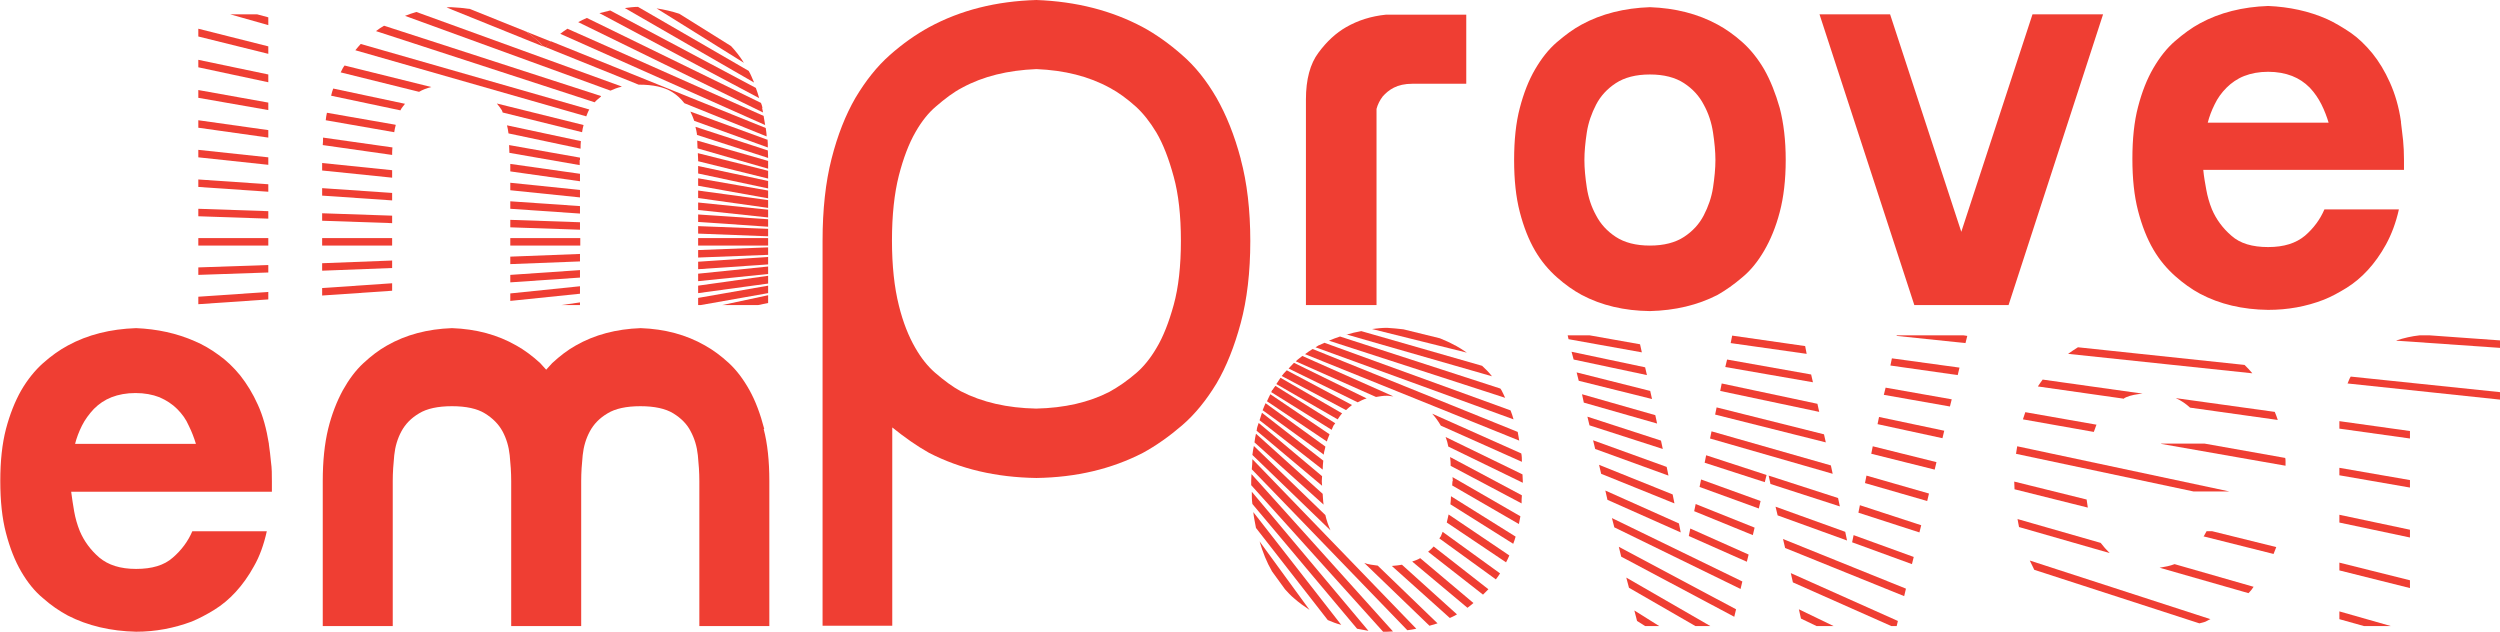 <?xml version="1.0" encoding="UTF-8"?>
<svg id="Layer_2" data-name="Layer 2" xmlns="http://www.w3.org/2000/svg" viewBox="0 0 83.58 21.13">
  <defs>
    <style>
      .cls-1 {
        fill: #ef3e33;
      }
    </style>
  </defs>
  <g id="Layer_1-2" data-name="Layer 1">
    <g>
      <g>
        <path class="cls-1" d="M18.15,1.54l.1,.04c.05-.06,.11-.13,.16-.18,0,0,0,0,.01-.01l-.82-.33c.14,.1,.28,.22,.42,.34,.05,.04,.09,.1,.13,.15Z"/>
        <polygon class="cls-1" points="25.68 8.27 23.34 8.36 23.34 8.61 25.68 8.52 25.68 8.27"/>
        <polygon class="cls-1" points="8.97 8.86 6.63 8.94 6.63 9.19 8.97 9.11 8.97 8.86"/>
        <polygon class="cls-1" points="17.06 8.58 17.06 8.83 19.39 8.74 19.39 8.49 17.06 8.58"/>
        <polygon class="cls-1" points="10.77 8.8 10.77 9.05 13.11 8.96 13.11 8.71 10.77 8.8"/>
        <polygon class="cls-1" points="25.68 8.59 23.34 8.75 23.34 9 25.68 8.84 25.68 8.59"/>
        <polygon class="cls-1" points="6.63 9.92 6.63 10.17 8.97 10.01 8.97 9.76 6.63 9.92"/>
        <polygon class="cls-1" points="19.39 9.03 17.06 9.19 17.06 9.44 19.39 9.28 19.39 9.03"/>
        <polygon class="cls-1" points="10.77 9.63 10.77 9.88 13.11 9.72 13.11 9.47 10.77 9.63"/>
        <polygon class="cls-1" points="23.34 9.15 23.34 9.4 25.68 9.16 25.68 8.91 23.34 9.15"/>
        <polygon class="cls-1" points="19.39 9.57 17.06 9.81 17.06 10.06 19.39 9.82 19.39 9.57"/>
        <polygon class="cls-1" points="25.68 9.22 23.34 9.55 23.34 9.8 25.68 9.48 25.68 9.22"/>
        <polygon class="cls-1" points="19.39 10.11 18.76 10.2 19.39 10.2 19.39 10.11"/>
        <polygon class="cls-1" points="25.68 9.55 23.34 9.96 23.34 10.2 23.42 10.2 25.68 9.8 25.68 9.55"/>
        <polygon class="cls-1" points="24.14 10.2 25.34 10.2 25.68 10.13 25.68 9.87 24.14 10.2"/>
        <path class="cls-1" d="M42.51,19.08l.45,.62c.1,.11,.19,.21,.3,.3,.17,.15,.34,.27,.52,.39l-1.67-2.29c.11,.37,.24,.7,.41,.99Z"/>
        <path class="cls-1" d="M41.99,17.65l2.4,3.08c.14,.06,.29,.12,.45,.16l-2.94-3.77c.02,.19,.06,.36,.09,.53Z"/>
        <path class="cls-1" d="M41.87,16.85l3.5,4.17c.13,.02,.25,.05,.38,.07l-3.9-4.65c0,.14,0,.28,.02,.41Z"/>
        <path class="cls-1" d="M41.83,16.08s0,.09,0,.14l4.41,4.9s.08,0,.13,0c.07,0,.13-.01,.2-.01l-4.73-5.26c0,.08-.01,.15-.01,.23Z"/>
        <path class="cls-1" d="M41.85,15.69l5.2,5.38c.1-.01,.2-.03,.3-.05l-5.48-5.67c0,.11-.01,.23-.02,.34Z"/>
        <path class="cls-1" d="M45.61,18.82l2.18,2.1c.09-.03,.18-.05,.27-.08l-2-1.93c-.16-.02-.32-.04-.45-.09Z"/>
        <path class="cls-1" d="M41.92,14.91c-.02,.1-.04,.2-.05,.3l2.61,2.52c-.07-.16-.13-.33-.17-.51l-2.39-2.31Z"/>
        <path class="cls-1" d="M46.53,18.92l1.94,1.74c.06-.03,.12-.05,.17-.08,.02-.01,.05-.03,.07-.04l-1.84-1.66c-.1,.02-.22,.03-.33,.04Z"/>
        <path class="cls-1" d="M41.94,14.79l2.31,2.08c-.02-.13-.02-.24-.03-.36l-2.23-2.01c-.02,.09-.04,.19-.05,.29Z"/>
        <path class="cls-1" d="M47.22,18.78l1.84,1.54c.07-.05,.13-.1,.2-.16l-1.78-1.5c-.08,.05-.17,.08-.26,.11Z"/>
        <path class="cls-1" d="M42.02,14.34s0,.04-.01,.06l2.19,1.84s-.01-.11-.01-.15c0-.05,.01-.12,.01-.17l-2.12-1.78c-.02,.07-.05,.13-.06,.2Z"/>
        <path class="cls-1" d="M42.11,14.05l2.11,1.65c0-.1,.01-.19,.02-.3l-2.05-1.6c-.03,.08-.05,.17-.08,.25Z"/>
        <path class="cls-1" d="M47.75,18.45l1.83,1.43c.06-.06,.12-.12,.18-.18l-1.83-1.43c-.05,.06-.12,.12-.18,.17Z"/>
        <path class="cls-1" d="M48.17,17.93s-.04,.05-.05,.07l1.89,1.37c.05-.07,.1-.13,.14-.2l-1.92-1.39s-.04,.1-.06,.15Z"/>
        <path class="cls-1" d="M42.22,13.72l2.04,1.48s0-.02,0-.04c.01-.08,.04-.15,.05-.23l-2-1.45c-.03,.08-.07,.15-.1,.24Z"/>
        <path class="cls-1" d="M42.35,13.41l2.01,1.35c.02-.08,.06-.16,.09-.24l-1.98-1.34c-.04,.07-.07,.15-.11,.23Z"/>
        <path class="cls-1" d="M48.37,17.47l1.98,1.33c.04-.08,.08-.15,.11-.23l-2.03-1.37c-.02,.09-.04,.18-.06,.26Z"/>
        <polygon class="cls-1" points="54.73 20.76 55 20.93 55.47 20.93 54.64 20.41 54.73 20.76"/>
        <path class="cls-1" d="M48.51,16.58c0,.09-.01,.18-.02,.28l2.1,1.32c.03-.08,.06-.16,.08-.24l-2.16-1.35Z"/>
        <path class="cls-1" d="M42.53,13.04s-.02,.05-.03,.07l2.02,1.26s.04-.1,.06-.14c.02-.03,.04-.05,.06-.08l-2-1.25s-.07,.09-.1,.14Z"/>
        <path class="cls-1" d="M48.56,16.08s-.01,.1-.01,.15l2.23,1.29c.02-.09,.03-.17,.05-.26l-2.27-1.31s.01,.09,.01,.14Z"/>
        <path class="cls-1" d="M44.87,13.82l-2.06-1.19c-.05,.07-.09,.14-.14,.21l2.05,1.18c.05-.07,.09-.14,.15-.2Z"/>
        <polygon class="cls-1" points="54.46 19.65 56.68 20.93 57.18 20.93 54.37 19.31 54.46 19.65"/>
        <path class="cls-1" d="M42.85,12.57l2.15,1.14c.07-.06,.13-.12,.2-.17l-2.18-1.16c-.06,.06-.12,.12-.17,.19Z"/>
        <path class="cls-1" d="M48.51,15.58l2.36,1.25c0-.09,0-.18,.01-.27l-2.4-1.28c.01,.1,.02,.2,.02,.3Z"/>
        <polygon class="cls-1" points="54.2 18.61 57.98 20.62 58.04 20.37 54.12 18.28 54.2 18.61"/>
        <polygon class="cls-1" points="60.21 20.68 60.73 20.93 61.3 20.93 60.14 20.37 60.21 20.68"/>
        <path class="cls-1" d="M48.42,14.93l2.49,1.21s0-.04,0-.06c0-.08-.01-.15-.01-.22l-2.57-1.25c.04,.1,.07,.21,.09,.32Z"/>
        <path class="cls-1" d="M43.26,12.13c-.06,.06-.12,.13-.18,.19l2.31,1.13c.1-.05,.19-.1,.3-.13l-2.43-1.19s0,0,0,0Z"/>
        <polygon class="cls-1" points="53.89 17.32 53.97 17.63 58.19 19.69 58.25 19.44 53.89 17.32"/>
        <path class="cls-1" d="M46.01,13.27c.12-.02,.23-.04,.36-.04,.08,0,.14,.02,.21,.02l-3.04-1.35c-.07,.06-.15,.11-.22,.18l2.68,1.19Z"/>
        <polygon class="cls-1" points="53.67 16.4 53.74 16.71 56.19 17.8 56.13 17.5 53.67 16.4"/>
        <polygon class="cls-1" points="56.46 17.92 58.4 18.78 58.46 18.54 56.51 17.67 56.46 17.92"/>
        <path class="cls-1" d="M47.88,13.83c.11,.12,.21,.26,.29,.4l2.71,1.21c0-.09,0-.19-.02-.28l-2.98-1.33Z"/>
        <polygon class="cls-1" points="59.94 19.47 63.23 20.93 63.41 20.93 63.45 20.76 59.87 19.16 59.94 19.47"/>
        <path class="cls-1" d="M43.88,11.67c-.08,.05-.17,.11-.25,.17l7.16,2.89c-.02-.1-.03-.2-.05-.29l-6.85-2.77Z"/>
        <polygon class="cls-1" points="56.64 17.09 58.6 17.89 58.66 17.64 56.69 16.85 56.64 17.09"/>
        <polygon class="cls-1" points="59.68 18.32 63.66 19.93 63.72 19.68 59.61 18.02 59.68 18.32"/>
        <polygon class="cls-1" points="53.53 15.84 55.98 16.83 55.92 16.53 53.46 15.54 53.53 15.84"/>
        <polygon class="cls-1" points="59.36 16.94 59.43 17.23 61.75 18.07 61.69 17.78 59.36 16.94"/>
        <path class="cls-1" d="M44.09,11.54s-.07,.05-.11,.07l6.62,2.41c-.03-.1-.06-.21-.1-.3l-6.22-2.26c-.07,.03-.13,.06-.2,.09Z"/>
        <polygon class="cls-1" points="53.33 15.01 55.78 15.9 55.72 15.61 53.26 14.72 53.33 15.01"/>
        <polygon class="cls-1" points="61.92 18.13 63.92 18.86 63.98 18.62 61.97 17.89 61.92 18.13"/>
        <polygon class="cls-1" points="56.82 16.28 58.8 17 58.86 16.75 56.87 16.03 56.82 16.28"/>
        <path class="cls-1" d="M44.43,11.39l5.89,1.91c-.04-.08-.08-.18-.12-.25-.01-.02-.03-.04-.04-.06l-5.36-1.74c-.13,.04-.25,.09-.37,.14Z"/>
        <polygon class="cls-1" points="59 16.12 59.06 15.88 57.04 15.22 56.99 15.47 59 16.12"/>
        <path class="cls-1" d="M68.01,19.05l5.52,1.79c.07-.02,.14-.03,.21-.06,.05-.02,.1-.06,.16-.08l-6.04-1.96c.05,.11,.1,.21,.15,.31Z"/>
        <polygon class="cls-1" points="62.18 16.89 62.13 17.14 64.17 17.8 64.23 17.56 62.18 16.89"/>
        <polygon class="cls-1" points="59.19 16.18 61.51 16.93 61.45 16.65 59.13 15.9 59.19 16.18"/>
        <polygon class="cls-1" points="53.14 14.22 55.59 15.01 55.53 14.73 53.07 13.93 53.14 14.22"/>
        <polygon class="cls-1" points="57.22 14.42 57.17 14.66 61.27 15.84 61.21 15.56 57.22 14.42"/>
        <polygon class="cls-1" points="62.35 16.15 64.43 16.75 64.49 16.5 62.4 15.9 62.35 16.15"/>
        <polygon class="cls-1" points="52.95 13.46 55.4 14.16 55.34 13.88 52.89 13.18 52.95 13.46"/>
        <path class="cls-1" d="M75.35,19.62l-2.65-.76c-.15,.06-.32,.09-.5,.12l2.97,.85s.03-.03,.04-.04c.05-.05,.09-.11,.13-.17Z"/>
        <path class="cls-1" d="M67.45,17.35c.02,.09,.03,.19,.05,.27l3.03,.87c-.11-.11-.21-.22-.3-.34l-2.79-.8Z"/>
        <polygon class="cls-1" points="78.21 20.7 79.03 20.93 79.93 20.93 78.21 20.44 78.21 20.7"/>
        <path class="cls-1" d="M45.01,11.18l4.87,1.4c-.1-.13-.21-.24-.33-.35l-4.04-1.16c-.17,.03-.34,.07-.5,.12Z"/>
        <path class="cls-1" d="M48.63,11.54c-.16-.09-.32-.16-.49-.23l-1.22-.3c-.18-.02-.36-.04-.55-.05-.17,0-.34,.02-.5,.04l3.17,.79c-.13-.09-.27-.18-.4-.25Z"/>
        <polygon class="cls-1" points="62.61 14.92 62.56 15.17 64.68 15.7 64.74 15.45 62.61 14.92"/>
        <path class="cls-1" d="M67.36,16.36l2.44,.61c-.01-.09-.03-.18-.04-.27l-2.42-.6c0,.09,.01,.17,.01,.26Z"/>
        <path class="cls-1" d="M73.66,17.93l2.35,.59c.03-.08,.06-.15,.09-.23l-2.14-.53h-.19c-.03,.06-.07,.12-.1,.18Z"/>
        <polygon class="cls-1" points="78.21 19.07 80.57 19.66 80.57 19.4 78.21 18.81 78.21 19.07"/>
        <polygon class="cls-1" points="52.71 12.45 52.78 12.73 55.23 13.34 55.17 13.07 52.71 12.45"/>
        <polygon class="cls-1" points="57.34 13.86 61.04 14.79 60.98 14.52 57.39 13.62 57.34 13.86"/>
        <polygon class="cls-1" points="57.56 12.82 57.51 13.07 60.82 13.77 60.76 13.5 57.56 12.82"/>
        <path class="cls-1" d="M67.39,15.17l5.94,1.26h1.2l-7.09-1.51c-.01,.08-.03,.16-.04,.25Z"/>
        <polygon class="cls-1" points="62.77 14.18 64.94 14.65 65 14.4 62.82 13.94 62.77 14.18"/>
        <polygon class="cls-1" points="55 12.28 52.54 11.76 52.61 12.02 55.06 12.54 55 12.28"/>
        <polygon class="cls-1" points="78.21 17.47 80.57 17.97 80.57 17.71 78.21 17.21 78.21 17.47"/>
        <polygon class="cls-1" points="54.83 11.51 53.14 11.21 52.41 11.21 52.44 11.34 54.89 11.78 54.83 11.51"/>
        <polygon class="cls-1" points="78.21 15.89 80.57 16.3 80.57 16.05 78.21 15.64 78.21 15.89"/>
        <path class="cls-1" d="M70.1,14.2l-2.39-.42c-.03,.08-.05,.16-.08,.24l2.37,.42c.03-.07,.05-.14,.08-.22,0,0,.01-.01,.01-.02Z"/>
        <polygon class="cls-1" points="62.98 13.2 65.19 13.59 65.25 13.35 63.04 12.96 62.98 13.2"/>
        <polygon class="cls-1" points="60.61 12.78 60.55 12.52 57.74 12.02 57.68 12.27 60.61 12.78"/>
        <path class="cls-1" d="M72.25,14.84l4.16,.73s0-.1,0-.14c0-.04,0-.08-.01-.12l-2.7-.48h-1.44Z"/>
        <polygon class="cls-1" points="60.35 11.57 57.91 11.22 57.86 11.47 60.4 11.83 60.35 11.57"/>
        <path class="cls-1" d="M73.23,13.63l2.92,.41c-.03-.09-.06-.18-.1-.27l-3.31-.46c.18,.08,.34,.19,.48,.32Z"/>
        <polygon class="cls-1" points="78.21 14.33 80.57 14.66 80.57 14.41 78.21 14.08 78.21 14.33"/>
        <polygon class="cls-1" points="65.45 12.54 65.51 12.29 63.25 11.98 63.2 12.22 65.45 12.54"/>
        <path class="cls-1" d="M71.01,13.32s.04-.03,.07-.04c.16-.07,.35-.1,.55-.12l-3.34-.47c-.05,.07-.11,.15-.16,.23l2.88,.41Z"/>
        <path class="cls-1" d="M75.3,12.48c-.08-.1-.17-.19-.26-.28l-5.57-.59c-.11,.07-.22,.14-.33,.22l6.16,.65Z"/>
        <polygon class="cls-1" points="65.77 11.23 65.64 11.21 63.41 11.21 63.41 11.23 65.71 11.47 65.77 11.23"/>
        <path class="cls-1" d="M78.48,12.82l5.1,.54v-.25l-4.99-.52c-.05,.07-.07,.16-.11,.24Z"/>
        <path class="cls-1" d="M80.12,11.39l3.46,.24v-.25l-2.37-.17h-.31c-.28,.03-.53,.09-.78,.17Z"/>
        <path class="cls-1" d="M24.44,1.54l-1.73-1.08c-.24-.08-.5-.14-.76-.18l2.92,1.82c-.13-.21-.28-.4-.43-.56Z"/>
        <path class="cls-1" d="M25.03,2.37L21.33,.23c-.15,0-.29,.02-.44,.04l4.32,2.49c-.06-.14-.11-.27-.18-.39Z"/>
        <path class="cls-1" d="M25.29,2.95L20.4,.35c-.12,.03-.24,.06-.36,.09l5.34,2.84c-.03-.11-.07-.23-.11-.34Z"/>
        <path class="cls-1" d="M25.49,3.6c-.01-.06-.03-.11-.05-.16L19.62,.6c-.1,.04-.19,.09-.29,.14l6.18,3.02s-.02-.11-.03-.15Z"/>
        <path class="cls-1" d="M25.54,3.88L18.97,.96c-.08,.05-.16,.11-.24,.17l6.85,3.05c-.02-.1-.03-.2-.05-.3Z"/>
        <path class="cls-1" d="M18.02,1.4c-.14-.13-.28-.24-.42-.34l-1.89-.76c-.2-.03-.41-.05-.63-.06-.05,0-.1,0-.15,.01l3.22,1.3c-.04-.05-.08-.1-.13-.15Z"/>
        <path class="cls-1" d="M18.25,1.58l3.1,1.25s0,0,.01,0c.47,0,.84,.08,1.1,.24,.18,.11,.31,.24,.42,.38l2.75,1.11c0-.1-.02-.19-.03-.28l-7.18-2.9s0,0-.01,.01c-.06,.05-.11,.12-.16,.18Z"/>
        <path class="cls-1" d="M25.65,4.67l-2.57-.94c.05,.1,.09,.2,.13,.31l2.46,.89c0-.09,0-.18-.01-.27Z"/>
        <path class="cls-1" d="M20.78,2.89L13.92,.4c-.13,.04-.26,.08-.38,.13l6.87,2.5c.11-.05,.23-.1,.37-.13Z"/>
        <path class="cls-1" d="M25.67,5.03l-2.42-.79c.02,.08,.04,.16,.05,.24,0,.01,0,.02,0,.03l2.38,.77c0-.09-.01-.18-.01-.27Z"/>
        <path class="cls-1" d="M20.09,3.21L12.84,.86c-.09,.05-.18,.11-.27,.18l7.31,2.38c.06-.07,.14-.13,.21-.19Z"/>
        <polygon class="cls-1" points="8.97 .58 8.6 .48 7.7 .48 8.97 .84 8.97 .58"/>
        <path class="cls-1" d="M19.6,3.89c.03-.07,.05-.14,.09-.21,0,0,.01-.01,.01-.02L12.06,1.47c-.06,.06-.12,.14-.18,.21l7.72,2.21Z"/>
        <path class="cls-1" d="M25.68,5.38l-2.37-.68c0,.09,.01,.18,.01,.26l2.36,.68v-.26Z"/>
        <polygon class="cls-1" points="8.97 1.55 6.63 .96 6.63 1.22 8.97 1.8 8.97 1.55"/>
        <path class="cls-1" d="M16.8,3.76l2.66,.66c.01-.08,.03-.17,.05-.24l-2.9-.72c.06,.07,.12,.15,.17,.23,.01,.02,.02,.05,.03,.08Z"/>
        <path class="cls-1" d="M23.34,5.39l2.34,.58v-.26l-2.35-.59c0,.07,.01,.15,.01,.22v.04Z"/>
        <path class="cls-1" d="M14.42,2.91l-2.9-.72s-.06,.08-.08,.13c-.02,.03-.03,.07-.05,.1l2.62,.65c.12-.07,.25-.12,.41-.16Z"/>
        <path class="cls-1" d="M13.39,3.68c.04-.08,.1-.14,.15-.21l-2.4-.51c-.03,.07-.05,.16-.07,.24l2.32,.49s0,0,0,0Z"/>
        <polygon class="cls-1" points="25.68 6.3 25.68 6.05 23.34 5.55 23.34 5.8 25.68 6.3"/>
        <path class="cls-1" d="M19.43,4.72l-2.48-.53c.02,.09,.04,.17,.05,.27l2.41,.51c0-.08,0-.17,.01-.25Z"/>
        <polygon class="cls-1" points="8.97 2.49 6.63 2 6.63 2.25 8.97 2.75 8.97 2.49"/>
        <path class="cls-1" d="M13.22,4.17l-2.29-.4c-.02,.08-.03,.16-.04,.25l2.29,.4c.01-.08,.03-.16,.05-.24Z"/>
        <path class="cls-1" d="M19.39,5.35s0-.06,0-.08l-2.37-.42c0,.09,.01,.17,.01,.26l2.35,.41v-.17Z"/>
        <polygon class="cls-1" points="25.68 6.37 23.34 5.96 23.34 6.21 25.68 6.63 25.68 6.37"/>
        <polygon class="cls-1" points="8.97 3.43 6.63 3.01 6.63 3.27 8.97 3.68 8.97 3.43"/>
        <path class="cls-1" d="M13.13,4.93l-2.33-.33c0,.08,0,.17-.01,.25l2.32,.33c0-.08,0-.17,.01-.25Z"/>
        <polygon class="cls-1" points="19.39 5.81 17.06 5.48 17.06 5.73 19.39 6.06 19.39 5.81"/>
        <polygon class="cls-1" points="25.68 6.69 23.34 6.37 23.34 6.62 25.68 6.95 25.68 6.69"/>
        <polygon class="cls-1" points="8.97 4.35 6.63 4.02 6.63 4.27 8.97 4.6 8.97 4.35"/>
        <polygon class="cls-1" points="25.68 7.01 23.34 6.77 23.34 7.02 25.68 7.27 25.68 7.01"/>
        <polygon class="cls-1" points="8.97 5.26 6.63 5.01 6.63 5.26 8.97 5.51 8.97 5.26"/>
        <polygon class="cls-1" points="13.11 5.69 10.77 5.45 10.77 5.7 13.11 5.94 13.11 5.69"/>
        <polygon class="cls-1" points="19.39 6.35 17.06 6.11 17.06 6.36 19.39 6.6 19.39 6.35"/>
        <polygon class="cls-1" points="25.68 7.33 23.34 7.17 23.34 7.42 25.68 7.58 25.68 7.33"/>
        <polygon class="cls-1" points="8.97 6.16 6.63 6 6.63 6.25 8.97 6.41 8.97 6.16"/>
        <polygon class="cls-1" points="19.39 6.89 17.06 6.73 17.06 6.98 19.39 7.14 19.39 6.89"/>
        <polygon class="cls-1" points="13.11 6.45 10.77 6.29 10.77 6.54 13.11 6.7 13.11 6.45"/>
        <polygon class="cls-1" points="23.34 7.81 25.68 7.9 25.68 7.65 23.34 7.56 23.34 7.81"/>
        <polygon class="cls-1" points="13.11 7.21 10.77 7.13 10.77 7.38 13.11 7.46 13.11 7.21"/>
        <polygon class="cls-1" points="8.97 7.06 6.63 6.98 6.63 7.23 8.97 7.31 8.97 7.06"/>
        <polygon class="cls-1" points="19.39 7.43 17.06 7.35 17.06 7.6 19.39 7.68 19.39 7.43"/>
        <rect class="cls-1" x="17.06" y="7.96" width="2.34" height=".25"/>
        <rect class="cls-1" x="10.77" y="7.96" width="2.34" height=".25"/>
        <rect class="cls-1" x="23.34" y="7.96" width="2.34" height=".25"/>
        <rect class="cls-1" x="6.63" y="7.96" width="2.34" height=".25"/>
      </g>
      <g>
        <path class="cls-1" d="M8.99,14.84c-.08-.5-.2-.94-.37-1.31-.17-.38-.37-.7-.59-.98-.22-.27-.47-.51-.73-.69-.26-.19-.52-.34-.78-.45-.61-.27-1.27-.41-1.97-.44-.86,.03-1.62,.22-2.28,.58-.28,.15-.56,.35-.83,.59-.27,.24-.52,.55-.73,.91-.21,.37-.38,.8-.51,1.29-.13,.5-.19,1.08-.19,1.74s.06,1.25,.19,1.74c.13,.5,.3,.93,.51,1.29,.21,.36,.45,.66,.73,.89,.27,.24,.55,.43,.83,.58,.66,.34,1.43,.52,2.28,.54,.65,0,1.27-.12,1.86-.34,.24-.1,.49-.23,.75-.39,.26-.16,.5-.36,.72-.6,.22-.24,.43-.53,.61-.86,.19-.33,.33-.72,.43-1.17h-2.49c-.14,.33-.36,.63-.65,.88-.29,.26-.7,.38-1.23,.38s-.93-.13-1.23-.38c-.29-.25-.51-.55-.65-.88-.09-.22-.15-.44-.19-.66-.04-.22-.07-.44-.1-.66h6.71v-.34c0-.23,0-.45-.03-.65-.02-.2-.04-.4-.07-.59Zm-6.48,0c.05-.2,.13-.41,.23-.61,.1-.2,.24-.39,.4-.56,.17-.17,.36-.3,.59-.39s.5-.14,.8-.14,.57,.05,.8,.14c.23,.1,.43,.23,.59,.39,.17,.17,.3,.35,.39,.56,.1,.2,.18,.41,.24,.61H2.51Z"/>
        <path class="cls-1" d="M25.55,14.34c-.13-.5-.29-.93-.49-1.29-.2-.36-.43-.67-.69-.91-.26-.24-.53-.44-.8-.59-.63-.36-1.34-.55-2.15-.58-.82,.03-1.54,.22-2.17,.58-.27,.15-.53,.35-.79,.59-.07,.07-.13,.15-.2,.22-.07-.07-.13-.15-.2-.22-.26-.24-.53-.44-.8-.59-.63-.36-1.34-.55-2.15-.58-.82,.03-1.54,.22-2.17,.58-.27,.15-.53,.35-.79,.59-.26,.24-.49,.55-.69,.91-.2,.37-.37,.8-.49,1.29-.12,.5-.18,1.08-.18,1.74v4.85h2.34v-4.85c0-.28,.02-.57,.05-.86,.03-.29,.11-.56,.24-.8,.13-.24,.32-.44,.59-.6,.26-.16,.63-.24,1.1-.24s.84,.08,1.1,.24c.26,.16,.46,.36,.59,.6,.13,.24,.21,.51,.24,.8,.03,.29,.05,.58,.05,.86v4.85h2.34v-4.85c0-.28,.02-.57,.05-.86,.03-.29,.11-.56,.24-.8,.13-.24,.32-.44,.59-.6,.26-.16,.63-.24,1.1-.24s.84,.08,1.1,.24c.26,.16,.46,.36,.58,.6,.13,.24,.21,.51,.24,.8,.03,.29,.05,.58,.05,.86v4.85h2.34v-4.85c0-.66-.06-1.25-.19-1.74Z"/>
      </g>
      <g>
        <path class="cls-1" d="M43.66,3.32c0-.66,.14-1.19,.42-1.56,.28-.38,.59-.66,.92-.85,.4-.23,.84-.37,1.34-.42h2.68V2.8h-1.8c-.26,0-.46,.05-.62,.13s-.28,.19-.37,.29c-.1,.13-.17,.27-.21,.42v6.56h-2.36V3.32Z"/>
        <path class="cls-1" d="M50.62,5.35c0-.66,.06-1.25,.19-1.74,.13-.5,.3-.93,.51-1.29,.21-.36,.45-.67,.73-.91s.55-.44,.83-.59c.66-.36,1.43-.55,2.28-.58,.84,.03,1.6,.22,2.26,.58,.28,.15,.56,.35,.83,.59,.27,.24,.52,.55,.73,.91,.21,.37,.38,.8,.52,1.29,.13,.5,.2,1.08,.2,1.74s-.07,1.25-.2,1.74c-.13,.5-.31,.93-.52,1.29-.21,.36-.45,.66-.73,.89-.28,.24-.55,.43-.83,.59-.66,.34-1.42,.52-2.26,.54-.86-.01-1.62-.19-2.28-.54-.28-.15-.56-.35-.83-.59-.27-.24-.52-.53-.73-.89-.21-.36-.38-.79-.51-1.29-.13-.5-.19-1.08-.19-1.74Zm4.54-2.86c-.47,0-.85,.1-1.14,.29-.29,.19-.51,.43-.66,.72-.15,.29-.26,.6-.31,.93-.05,.33-.08,.64-.08,.92s.03,.59,.08,.92c.05,.33,.15,.64,.31,.93,.15,.29,.37,.53,.66,.72,.29,.19,.67,.29,1.14,.29s.85-.1,1.14-.29,.51-.43,.66-.72c.15-.29,.26-.6,.31-.93,.05-.33,.08-.64,.08-.92s-.03-.59-.08-.92c-.05-.33-.15-.64-.31-.93-.15-.29-.37-.53-.66-.72-.29-.19-.67-.29-1.14-.29Z"/>
        <path class="cls-1" d="M65.57,10.2h-1.57L60.83,.48h2.36l2.38,7.27,2.38-7.27h2.36l-3.16,9.72h-1.57Z"/>
        <path class="cls-1" d="M80.27,4.1c.02,.19,.05,.39,.07,.59,.02,.2,.03,.42,.03,.65v.34h-6.71c.02,.22,.06,.44,.1,.66,.04,.22,.1,.44,.19,.66,.14,.33,.36,.63,.65,.88,.29,.26,.7,.38,1.23,.38s.93-.13,1.23-.38c.29-.25,.51-.55,.65-.88h2.49c-.1,.45-.25,.84-.43,1.17-.18,.33-.39,.62-.61,.86-.22,.24-.46,.44-.72,.6-.26,.16-.5,.29-.75,.39-.59,.23-1.21,.34-1.86,.34-.86-.01-1.62-.19-2.28-.54-.28-.15-.56-.35-.83-.59-.27-.24-.52-.53-.73-.89-.21-.36-.38-.79-.51-1.29-.13-.5-.19-1.08-.19-1.74s.06-1.25,.19-1.74c.13-.5,.3-.93,.51-1.29,.21-.36,.45-.67,.73-.91s.55-.44,.83-.59c.66-.36,1.43-.55,2.28-.58,.7,.03,1.36,.17,1.97,.44,.26,.12,.51,.27,.78,.45,.26,.18,.5,.41,.73,.69,.22,.27,.42,.6,.59,.98,.17,.38,.3,.81,.37,1.31Zm-2.42,0c-.06-.2-.14-.41-.24-.61s-.23-.39-.39-.56c-.17-.17-.36-.3-.59-.39s-.5-.14-.8-.14-.57,.05-.8,.14-.43,.23-.59,.39c-.17,.17-.3,.35-.4,.56-.1,.2-.18,.41-.23,.61h4.06Z"/>
      </g>
      <path class="cls-1" d="M41.48,5.31c-.21-.79-.48-1.46-.81-2.04-.33-.57-.71-1.05-1.15-1.43-.43-.38-.87-.69-1.31-.93-1.05-.56-2.23-.86-3.56-.91-1.35,.04-2.54,.34-3.59,.91-.44,.24-.88,.55-1.31,.93-.43,.38-.81,.86-1.15,1.43-.33,.57-.6,1.25-.8,2.04-.2,.78-.3,1.7-.3,2.74v12.87h2.33v-6.63h0c.41,.33,.82,.62,1.23,.85,1.05,.54,2.24,.82,3.59,.84,1.33-.02,2.51-.3,3.56-.84,.44-.24,.88-.55,1.31-.92,.43-.37,.81-.84,1.15-1.4,.33-.56,.6-1.24,.81-2.02,.21-.78,.32-1.7,.32-2.74s-.11-1.96-.32-2.74Zm-2.24,4.88c-.16,.58-.35,1.07-.58,1.45-.2,.34-.42,.61-.66,.82-.31,.27-.62,.48-.91,.64-.68,.35-1.5,.54-2.45,.56-.97-.02-1.8-.21-2.52-.58-.26-.14-.56-.36-.86-.62-.24-.21-.46-.48-.66-.83-.22-.38-.41-.85-.55-1.42-.15-.6-.23-1.32-.23-2.17s.08-1.58,.23-2.17c.15-.58,.33-1.06,.56-1.46,.2-.35,.43-.64,.68-.85,.3-.26,.59-.48,.88-.63,.7-.38,1.52-.58,2.48-.62,.94,.04,1.75,.24,2.46,.63,.28,.15,.57,.36,.87,.63,.24,.22,.47,.51,.68,.86,.23,.39,.42,.89,.58,1.48,.16,.58,.24,1.3,.24,2.14s-.08,1.56-.24,2.14Z"/>
    </g>
  </g>
</svg>